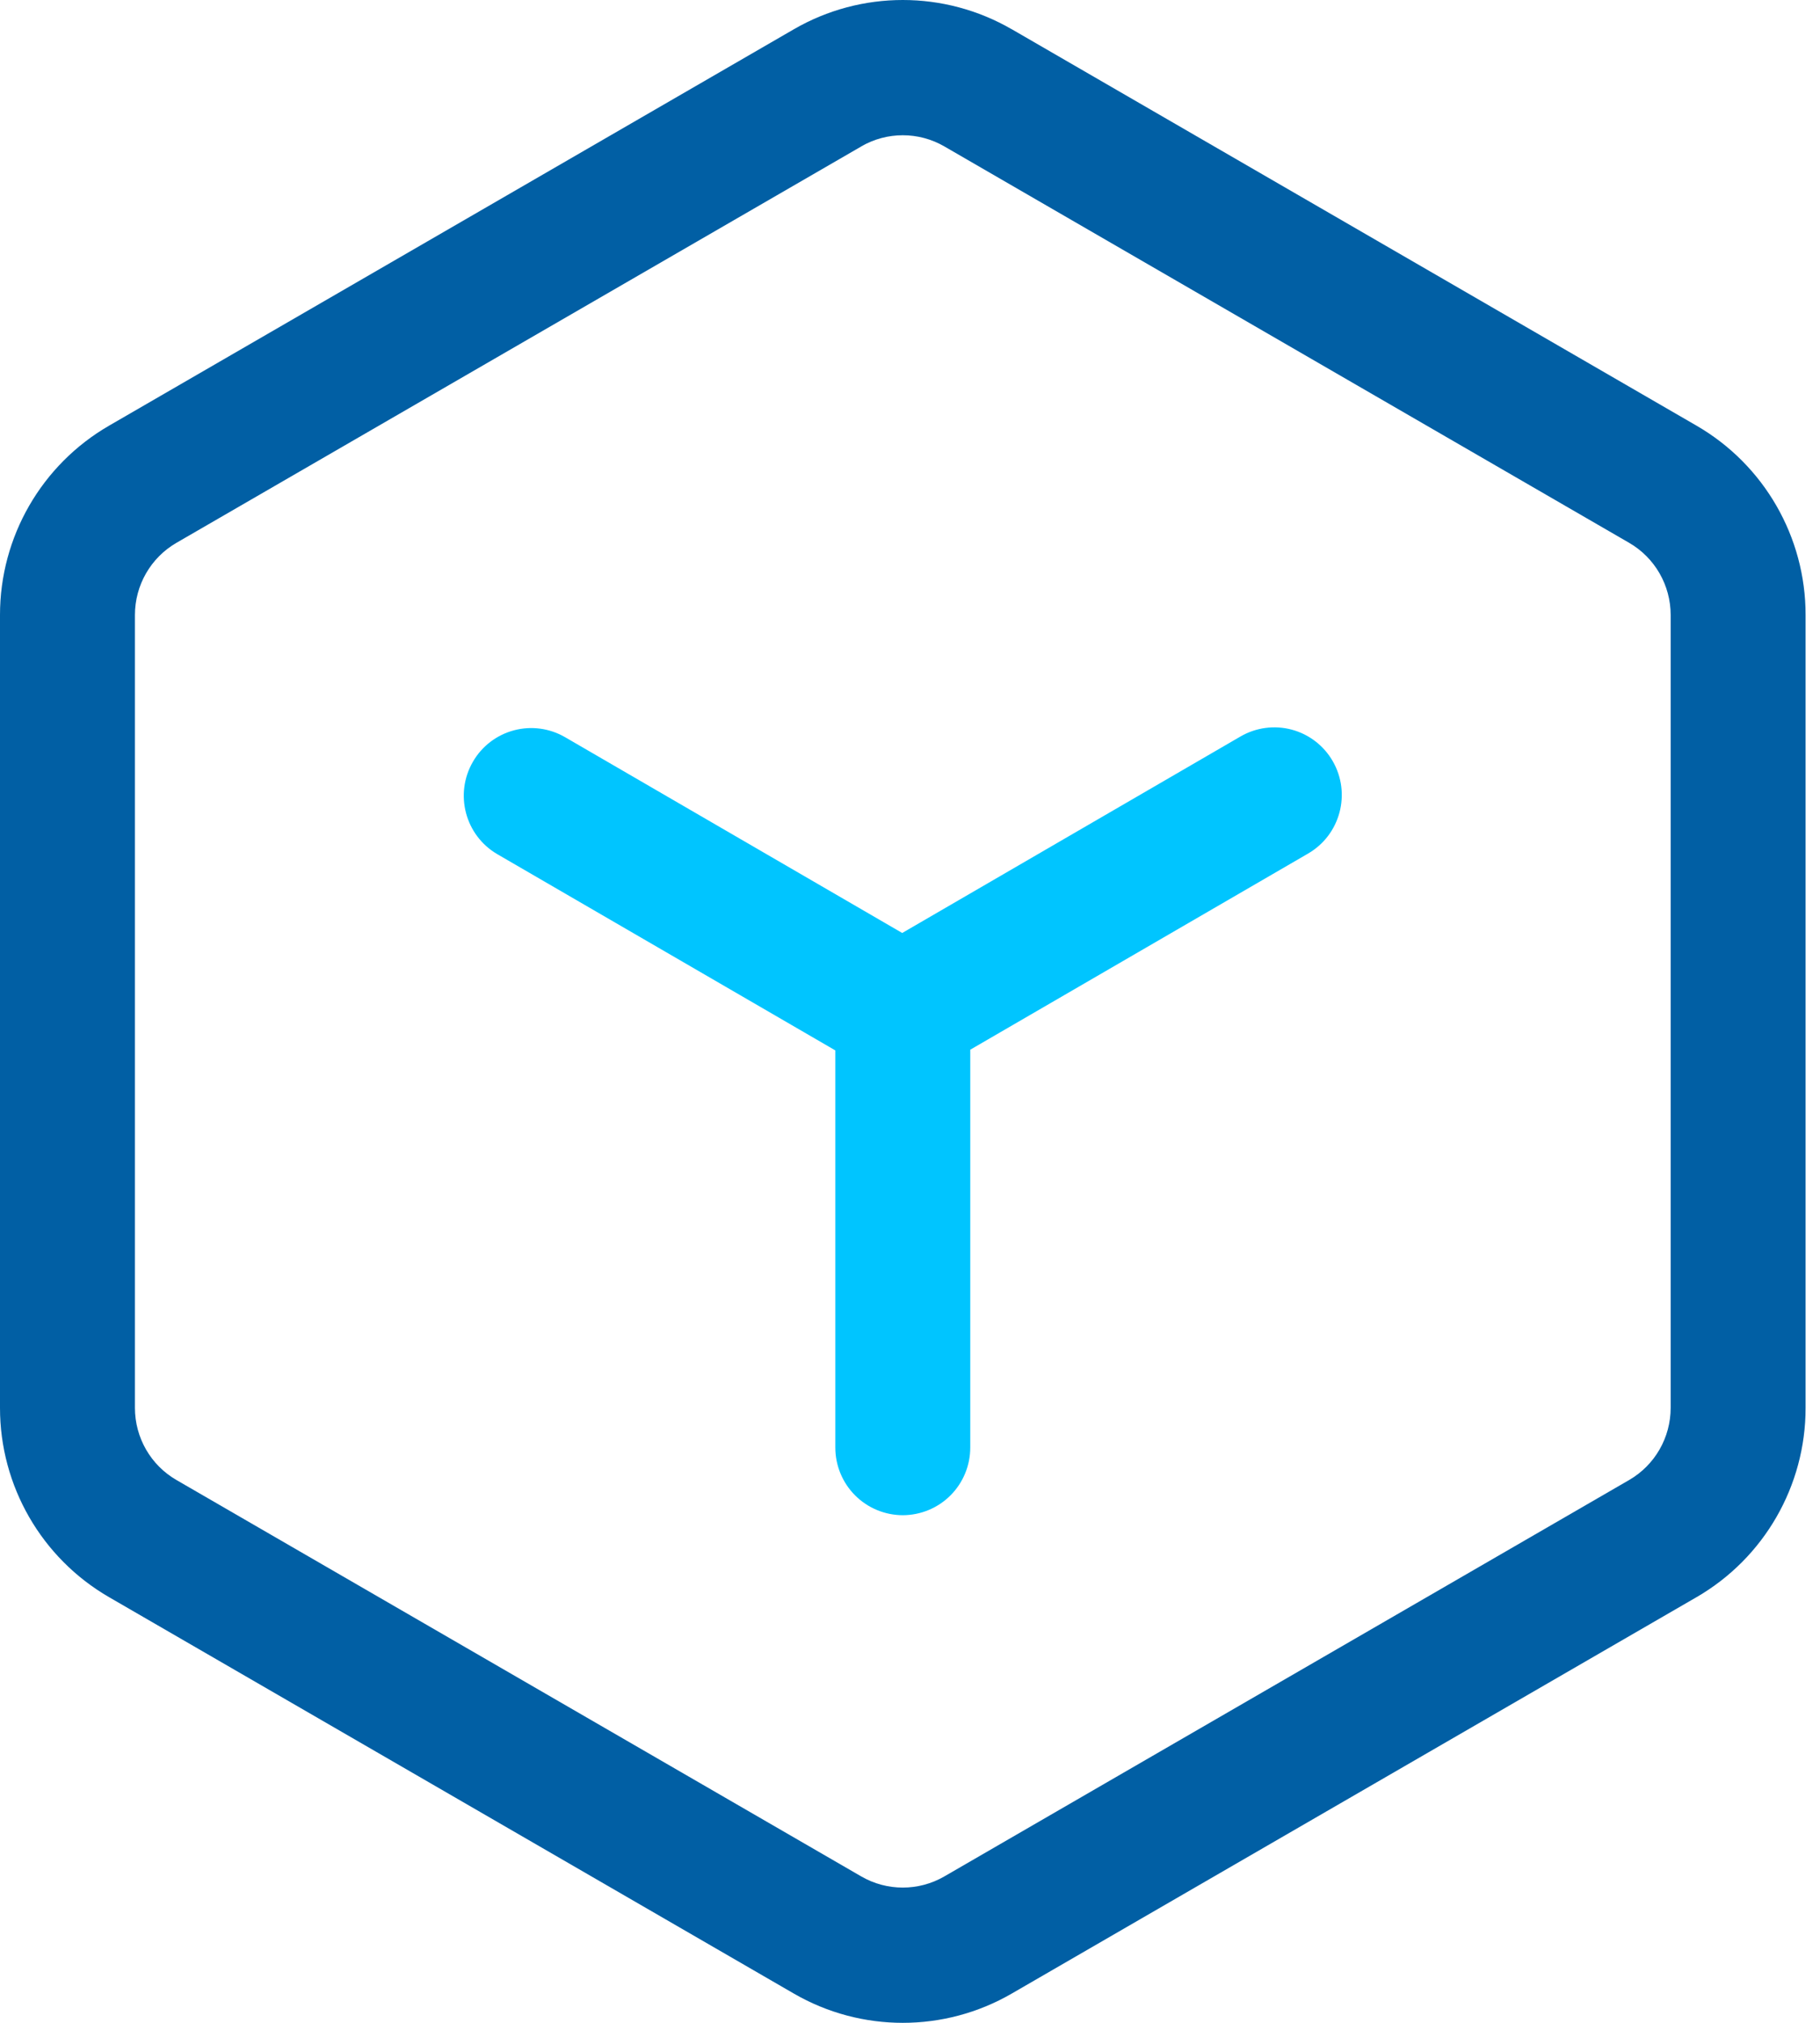 <?xml version="1.0" encoding="UTF-8"?>
<svg width="36px" height="40px" viewBox="0 0 36 40" version="1.1" xmlns="http://www.w3.org/2000/svg" xmlns:xlink="http://www.w3.org/1999/xlink">
    <title>编组</title>
    <g id="页面-1" stroke="none" stroke-width="1" fill="none" fill-rule="evenodd">
        <g id="11-安全产品-KDPS" transform="translate(-1005, -5760)" fill-rule="nonzero">
            <g id="编组" transform="translate(1005, 5760)">
                <path d="M20.013,0.578 L33.559,8.418 C34.894,9.191 35.716,10.618 35.715,12.161 L35.715,27.839 C35.716,29.382 34.894,30.809 33.559,31.582 L20.013,39.421 C18.68,40.193 17.035,40.193 15.702,39.421 L2.156,31.582 C0.821,30.809 -0.001,29.382 4.85670512e-07,27.839 L4.85670512e-07,12.161 C-0.001,10.618 0.821,9.191 2.156,8.418 L15.702,0.579 C17.035,-0.193 18.68,-0.193 20.013,0.579 L20.013,0.578 Z M17.036,2.896 L3.49,10.734 C2.981,11.029 2.669,11.573 2.669,12.161 L2.669,27.839 C2.669,28.428 2.981,28.972 3.49,29.266 L17.036,37.105 C17.544,37.399 18.171,37.399 18.679,37.105 L32.225,29.266 C32.734,28.971 33.046,28.427 33.046,27.839 L33.046,12.161 C33.046,11.572 32.733,11.028 32.225,10.734 L18.679,2.895 C18.171,2.601 17.544,2.601 17.036,2.895 L17.036,2.896 Z" id="形状" fill="#015FA4"></path>
                <path d="M24.538,14.563 C24.845,14.385 25.209,14.337 25.551,14.428 C25.893,14.52 26.184,14.743 26.361,15.05 C26.73,15.689 26.513,16.507 25.875,16.878 L19.192,20.757 L19.192,28.624 C19.192,28.978 19.052,29.318 18.802,29.569 C18.552,29.82 18.212,29.961 17.857,29.962 C17.503,29.961 17.163,29.82 16.913,29.569 C16.663,29.318 16.523,28.978 16.523,28.624 L16.523,20.771 L9.839,16.892 C9.201,16.521 8.984,15.703 9.354,15.064 C9.53,14.757 9.822,14.534 10.164,14.442 C10.506,14.351 10.87,14.399 11.177,14.577 L17.846,18.449 L24.538,14.563 L24.538,14.563 Z" id="路径" fill="#00C5FF"></path>
            </g>
        </g>
    </g>
</svg>